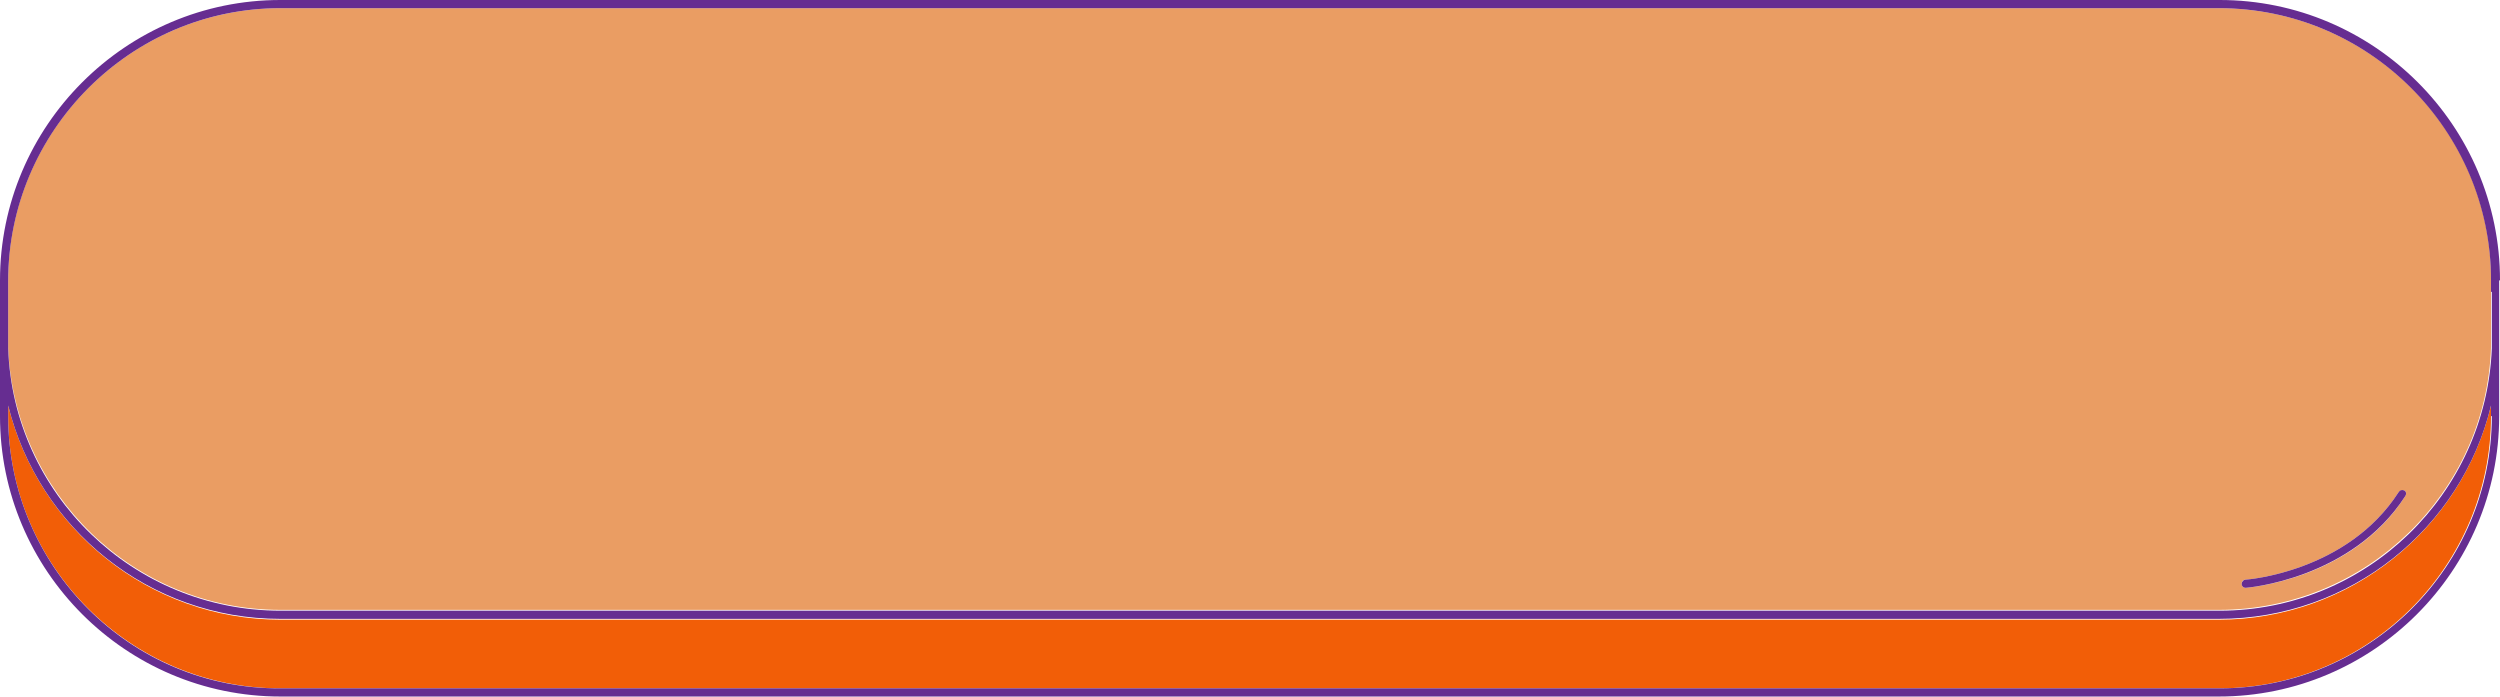 <?xml version="1.0" encoding="UTF-8" standalone="no"?><svg xmlns="http://www.w3.org/2000/svg" xmlns:xlink="http://www.w3.org/1999/xlink" fill="#000000" height="85.2" preserveAspectRatio="xMidYMid meet" version="1" viewBox="0.0 0.0 305.8 85.2" width="305.8" zoomAndPan="magnify"><g><g id="change1_1"><path d="M271.4,75.8H34.3C18.2,75.8,4.7,64.6,1,49.6v1.3c0,18.4,15,33.3,33.3,33.3h237.1c18.4,0,33.3-15,33.3-33.3 v-1.3C301.1,64.6,287.5,75.8,271.4,75.8z" fill="#f25e07"/></g><g id="change2_1"><path d="M271.4,1H34.3C16,1,1,16,1,34.3v1.3v2.4v3.3c0,0.4,0,0.8,0,1.2c0.7,17.8,15.3,32.1,33.3,32.1h237.1 c18,0,32.7-14.3,33.3-32.1c0-0.4,0-0.8,0-1.2v-3.3v-2.4v-1.3C304.8,16,289.8,1,271.4,1z M294.2,60.7c-6.5,10.2-19.3,11.2-19.5,11.2 c0,0,0,0,0,0c-0.3,0-0.5-0.2-0.5-0.5c0-0.3,0.2-0.5,0.5-0.5c0.1,0,12.4-0.9,18.7-10.7c0.1-0.2,0.5-0.3,0.7-0.2 S294.4,60.4,294.2,60.7z" fill="#ea9d63"/></g><g fill="#662d91" id="change3_1"><path d="M305.8,34.3c0-18.9-15.4-34.3-34.3-34.3H34.3C15.4,0,0,15.4,0,34.3v7.1c0,0.4,0,0.8,0,1.2 c0,0.4,0,0.8,0,1.2v7.1c0,18.9,15.4,34.3,34.3,34.3h237.1c18.9,0,34.3-15.4,34.3-34.3v-7.1c0-0.4,0-0.8,0-1.2c0-0.4,0-0.8,0-1.2 V34.3z M304.8,50.9c0,18.4-15,33.3-33.3,33.3H34.3C16,84.3,1,69.3,1,50.9v-1.3c3.7,15,17.2,26.1,33.3,26.1h237.1 c16.1,0,29.7-11.1,33.3-26.1V50.9z M304.8,35.7v2.4v3.3c0,0.4,0,0.8,0,1.2c-0.7,17.8-15.3,32.1-33.3,32.1H34.3 c-18,0-32.7-14.3-33.3-32.1c0-0.4,0-0.8,0-1.2v-3.3v-2.4v-1.3C1,16,16,1,34.3,1h237.1c18.4,0,33.3,15,33.3,33.3V35.7z" fill="inherit"/><path d="M294.1,60c-0.2-0.1-0.5-0.1-0.7,0.2c-6.3,9.8-18.6,10.7-18.7,10.7c-0.3,0-0.5,0.3-0.5,0.5 c0,0.3,0.2,0.5,0.5,0.5c0,0,0,0,0,0c0.1,0,12.9-1,19.5-11.2C294.4,60.4,294.3,60.1,294.1,60z" fill="inherit"/></g></g></svg>